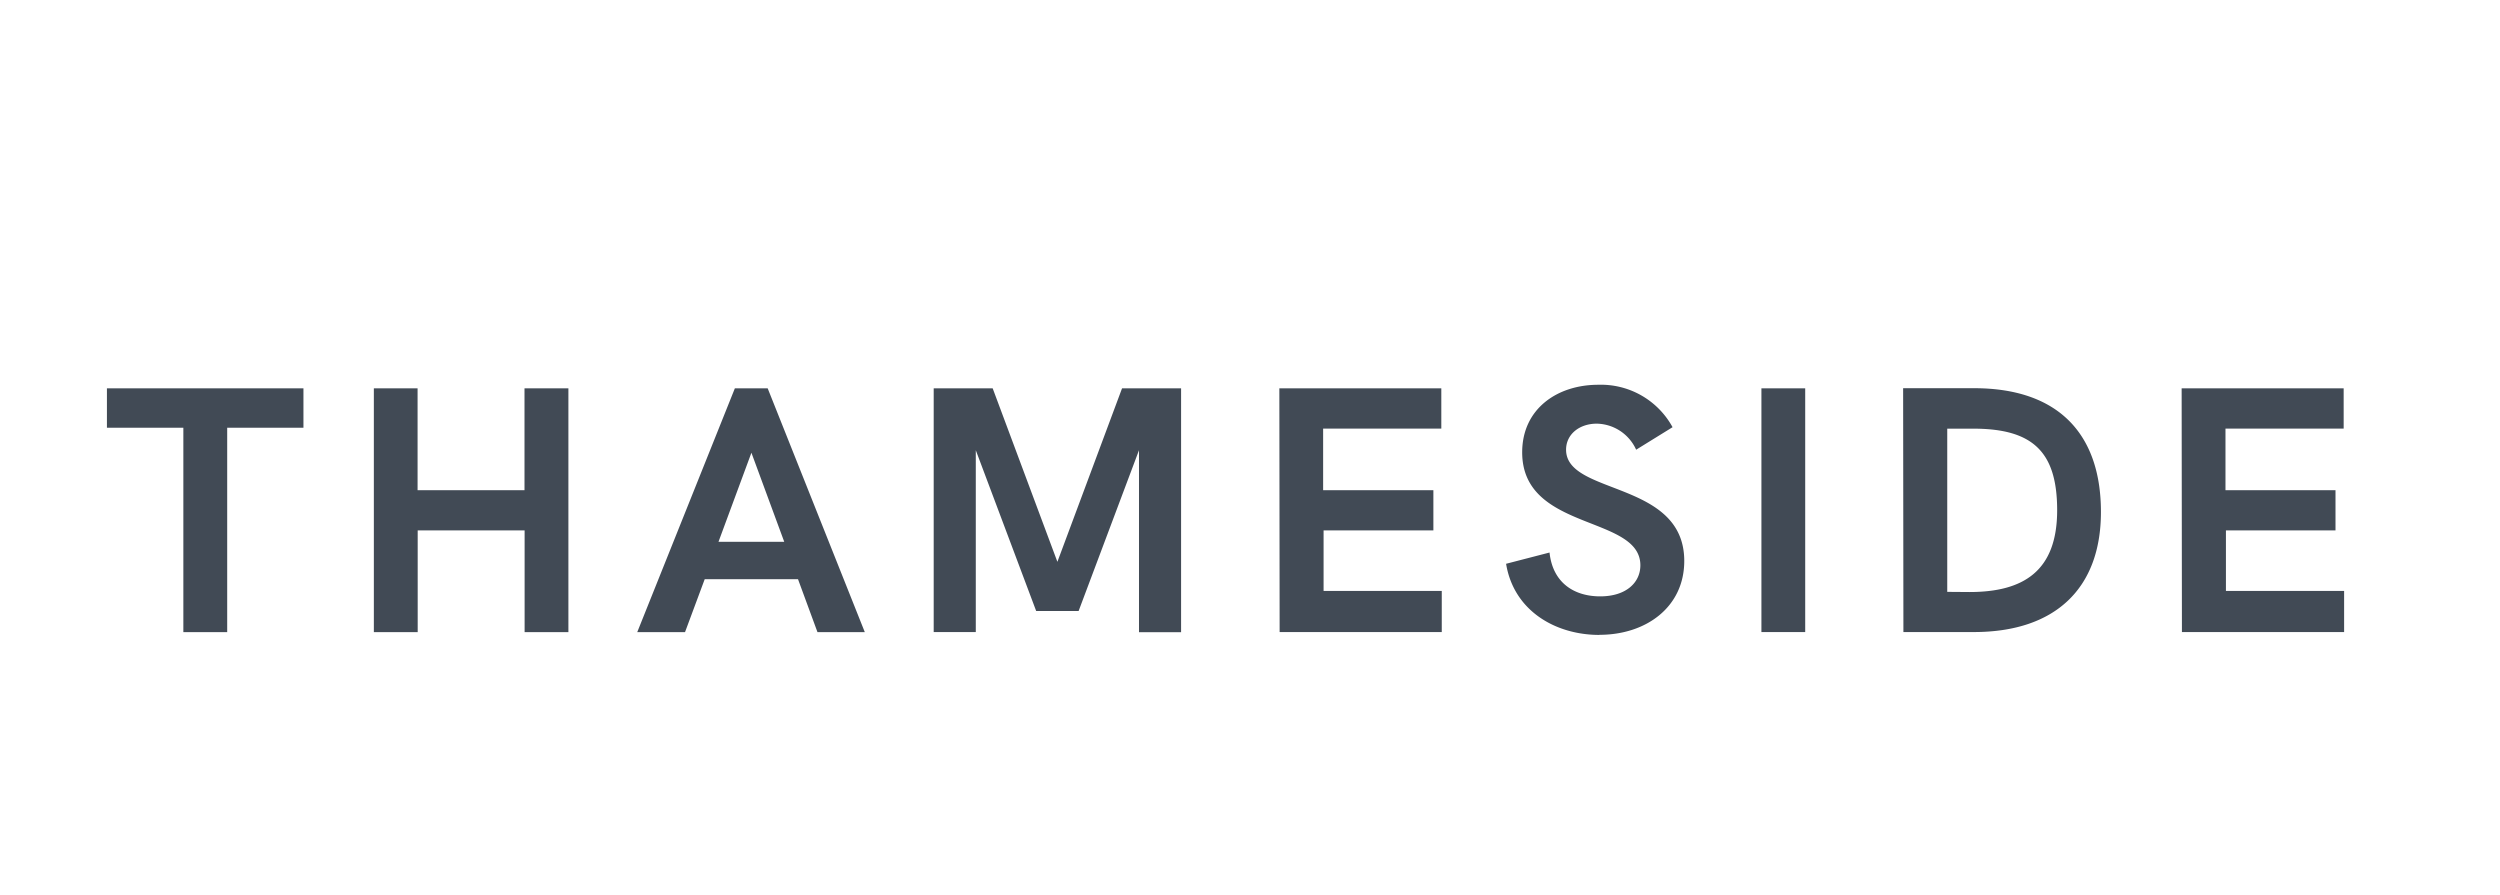 <svg id="Layer_1" data-name="Layer 1" xmlns="http://www.w3.org/2000/svg" viewBox="0 0 444.23 159"><defs><style>.cls-1{fill:#414a55;}</style></defs><title>Thameside_Logo_Master</title><path id="Thameside_Horizontal_Logo" data-name="Thameside Horizontal Logo" class="cls-1" d="M32.58,112.33h7.79V76H53.92V69H19v7H32.58Zm33.85,0h7.79V94.25h19v18.08H101V69H93.2V87.1h-19V69H66.43Zm46.8,0h8.49l3.5-9.41H141.8l3.46,9.41h8.41L136.41,69h-5.83Zm14.44-16.06,5.85-15.82,5.83,15.82ZM199.38,69,187.89,99.83,176.39,69H165.91v43.31h7.48V80l10.73,28.57h7.54L202.39,80v32.34h7.48V69Zm28,43.31h28.81V105h-21V94.25H254.7V87.1H235.11V76.16h21V69H227.33Zm56.84.49c8.28,0,15.06-4.93,15.06-13.12,0-14.37-21-11.62-21-19.77,0-2.76,2.39-4.63,5.45-4.63a7.84,7.84,0,0,1,7,4.63l6.47-4A14.5,14.5,0,0,0,284,68.37c-7.3,0-13.52,4.29-13.52,12,0,14.1,21,11.1,21,20.08,0,3.06-2.52,5.52-7.14,5.52s-8.43-2.4-9-7.79l-7.72,2C269,108.62,276.51,112.82,284.17,112.82Zm28.77-.49h7.78V69h-7.78Zm25.23,0h12.51c14.56,0,22.59-7.84,22.59-21.33,0-14.08-7.78-22-22.53-22H338.17Zm7.79-7.14v-29h4.66c10.66,0,14.87,4.23,14.87,14.5,0,10.82-6,14.53-15.58,14.53Zm41.7,7.14h28.82V105h-21V94.25H415V87.1H395.45V76.16h21V69H387.66Z"/></svg>